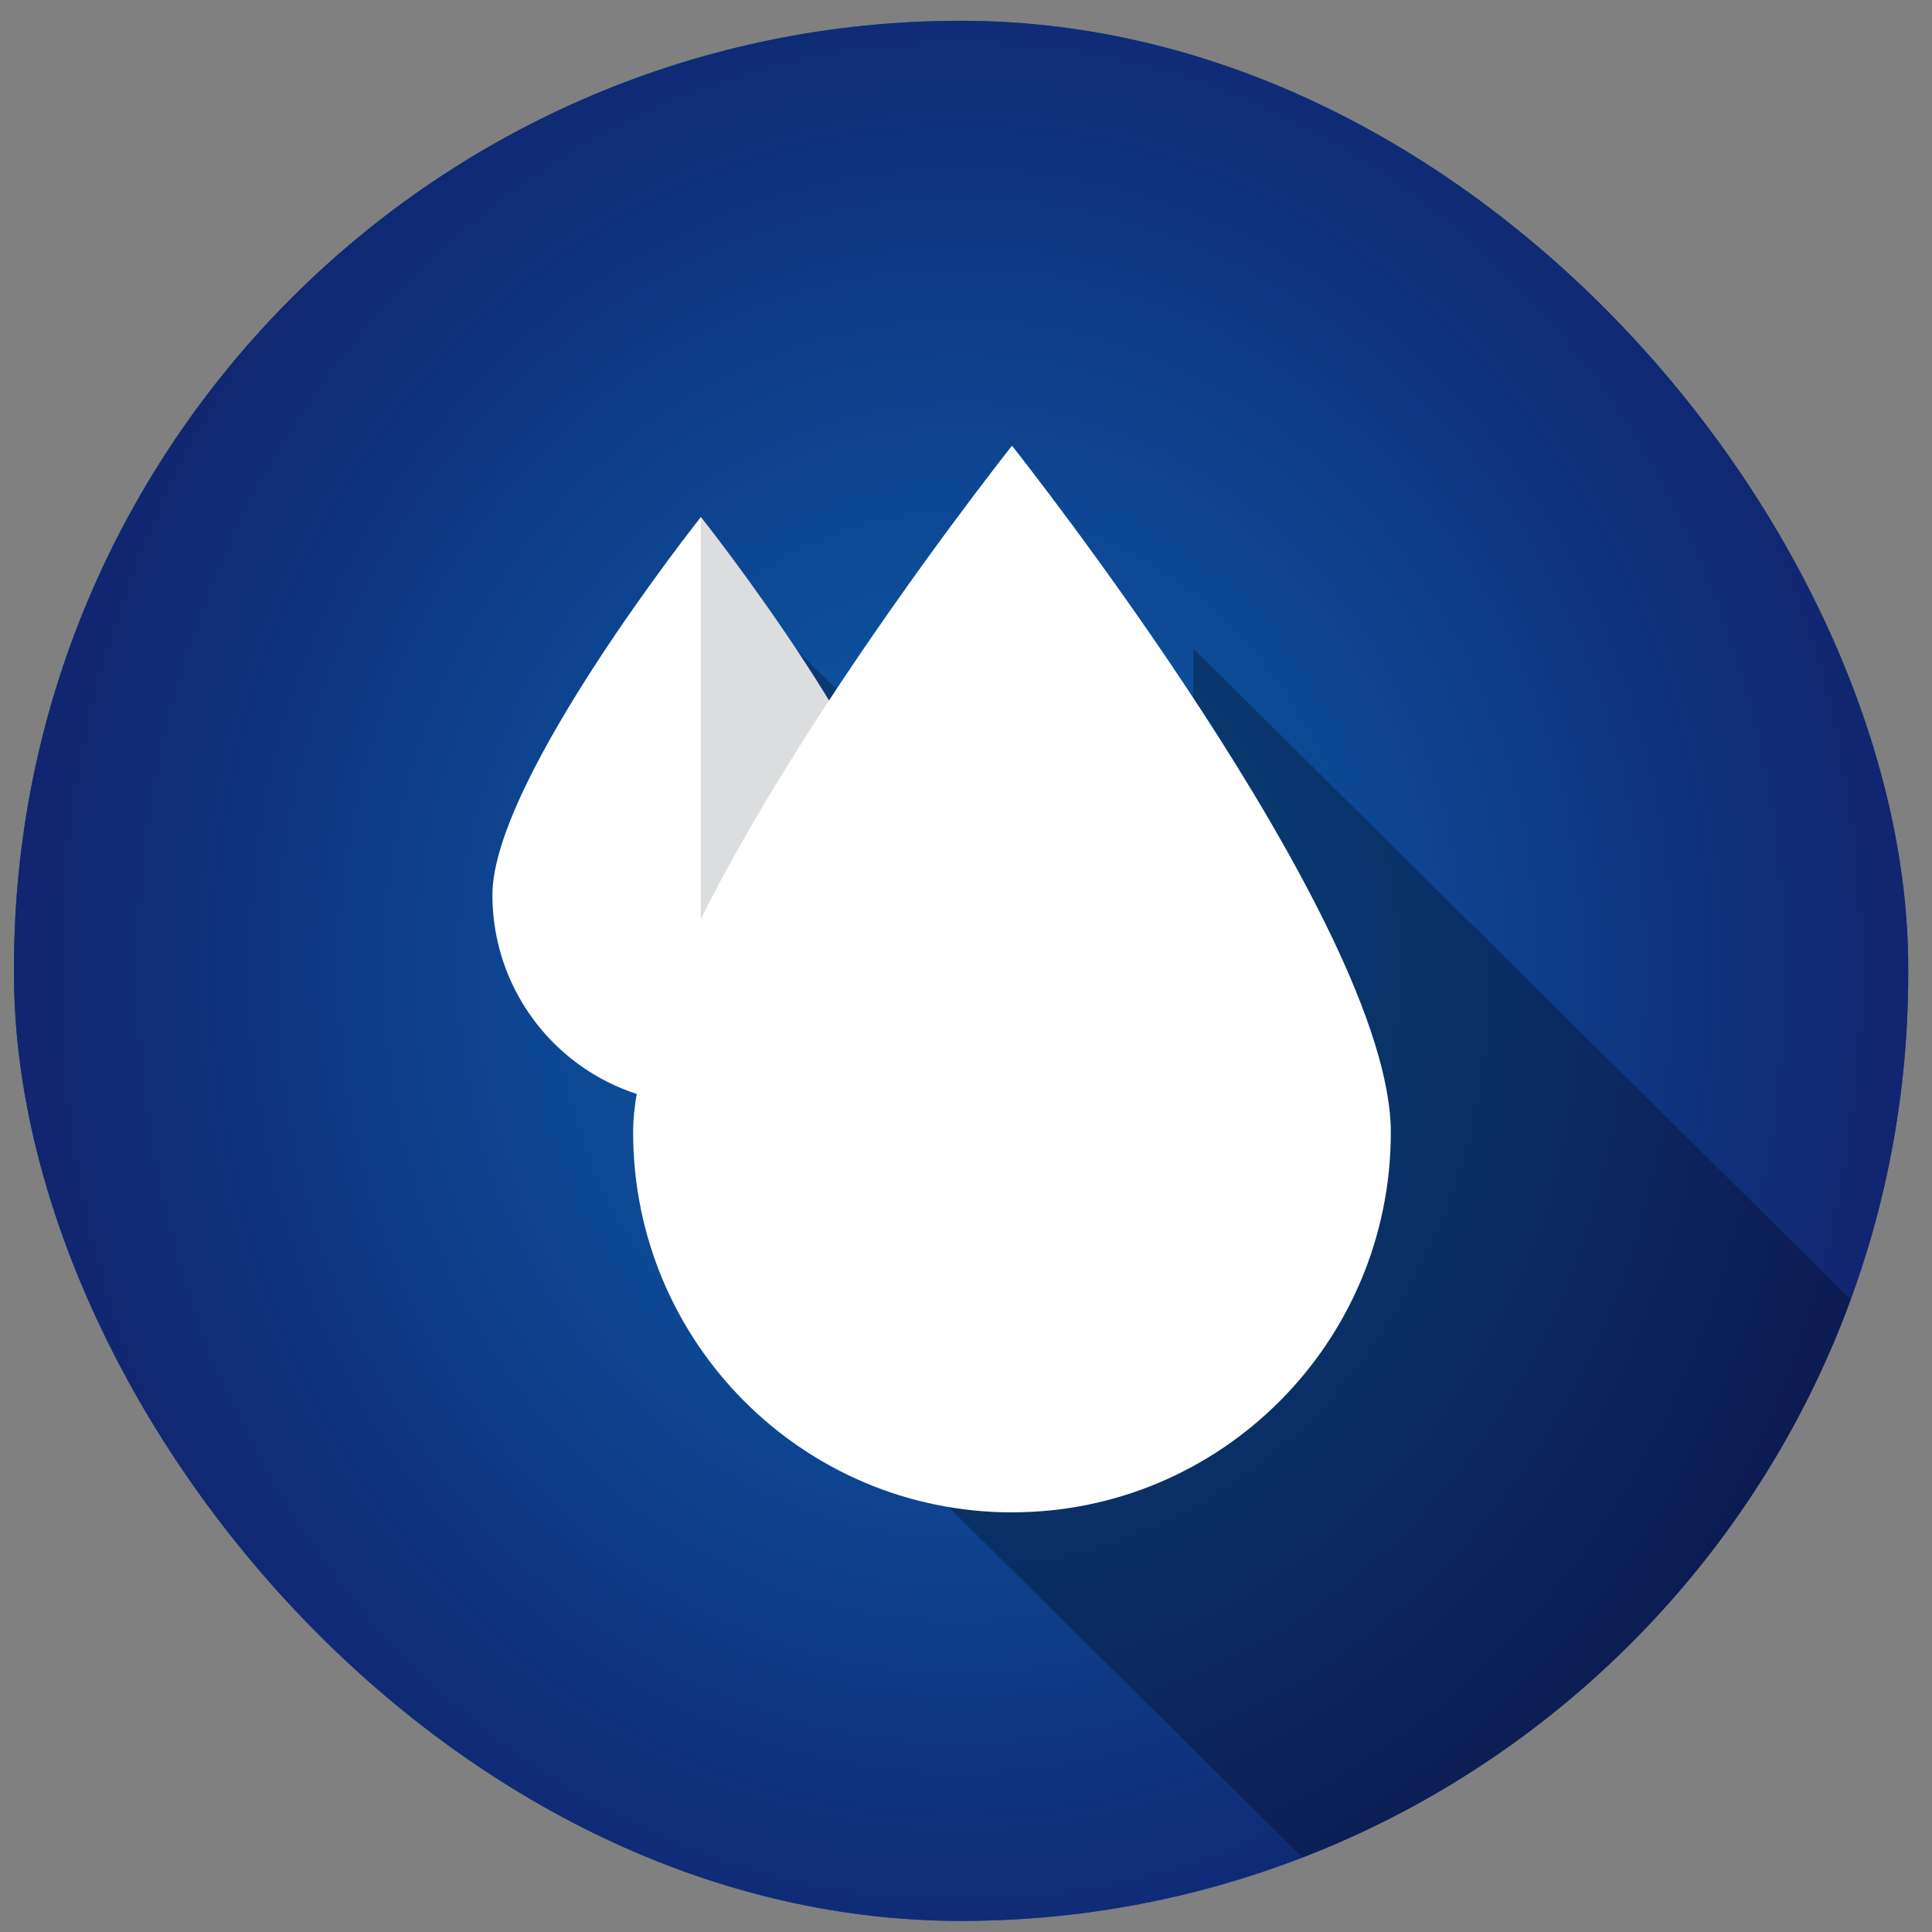 <?xml version="1.0" encoding="utf-8"?><svg width="69" height="69" viewBox="0 0 69 69" fill="none" xmlns="http://www.w3.org/2000/svg">
<rect x="0" y="0" width="69" height="69" fill="#808080" stroke="none"/>
<g clip-path="url(#clip0_5392_1854)">
<rect x="0.5" y="0.742" width="67.65" height="67.862" rx="33.825" fill="url(#paint0_radial_5392_1854)"/>
<rect x="0.5" y="0.742" width="67.65" height="67.862" rx="33.825" fill="url(#paint1_radial_5392_1854)"/>
<path d="M68.723 49.015L42.623 23.171L42.582 37.2L28.415 23.171L22.858 42.91L49.968 69.755C59.012 66.067 65.993 58.432 68.723 49.015Z" fill="black" fill-opacity="0.28"/>
<path d="M29.24 31.96L25.033 39.43C20.92 39.43 17.586 36.085 17.586 31.96C17.586 27.834 25.033 18.463 25.033 18.463L29.24 31.96Z" fill="white"/>
<path d="M32.479 31.96C32.479 36.085 29.145 39.43 25.032 39.43V18.463C25.032 18.463 32.479 27.834 32.479 31.96Z" fill="#DCDDDE"/>
<path d="M43.786 40.44L36.142 54.013C28.67 54.013 22.612 47.936 22.612 40.44C22.612 32.944 36.142 15.919 36.142 15.919L43.786 40.44Z" fill="white"/>
<path d="M49.672 40.44C49.672 47.936 43.615 54.012 36.143 54.012V15.919C36.143 15.919 49.672 32.944 49.672 40.44Z" fill="white"/>
</g>
<defs>
<radialGradient id="paint0_radial_5392_1854" cx="0" cy="0" r="1" gradientUnits="userSpaceOnUse" gradientTransform="translate(34.325 34.673) scale(33.825 208.537)">
<stop offset="0.294" stop-color="#00549E"/>
<stop offset="1" stop-color="#014179"/>
</radialGradient>
<radialGradient id="paint1_radial_5392_1854" cx="0" cy="0" r="1" gradientUnits="userSpaceOnUse" gradientTransform="translate(34.325 34.673) scale(33.825 38.24)">
<stop stop-color="#0A62AF"/>
<stop offset="1" stop-color="#11246F"/>
</radialGradient>
<clipPath id="clip0_5392_1854">
<rect x="0.5" y="0.742" width="67.65" height="67.862" rx="33.825" fill="white"/>
</clipPath>
</defs>
</svg>
